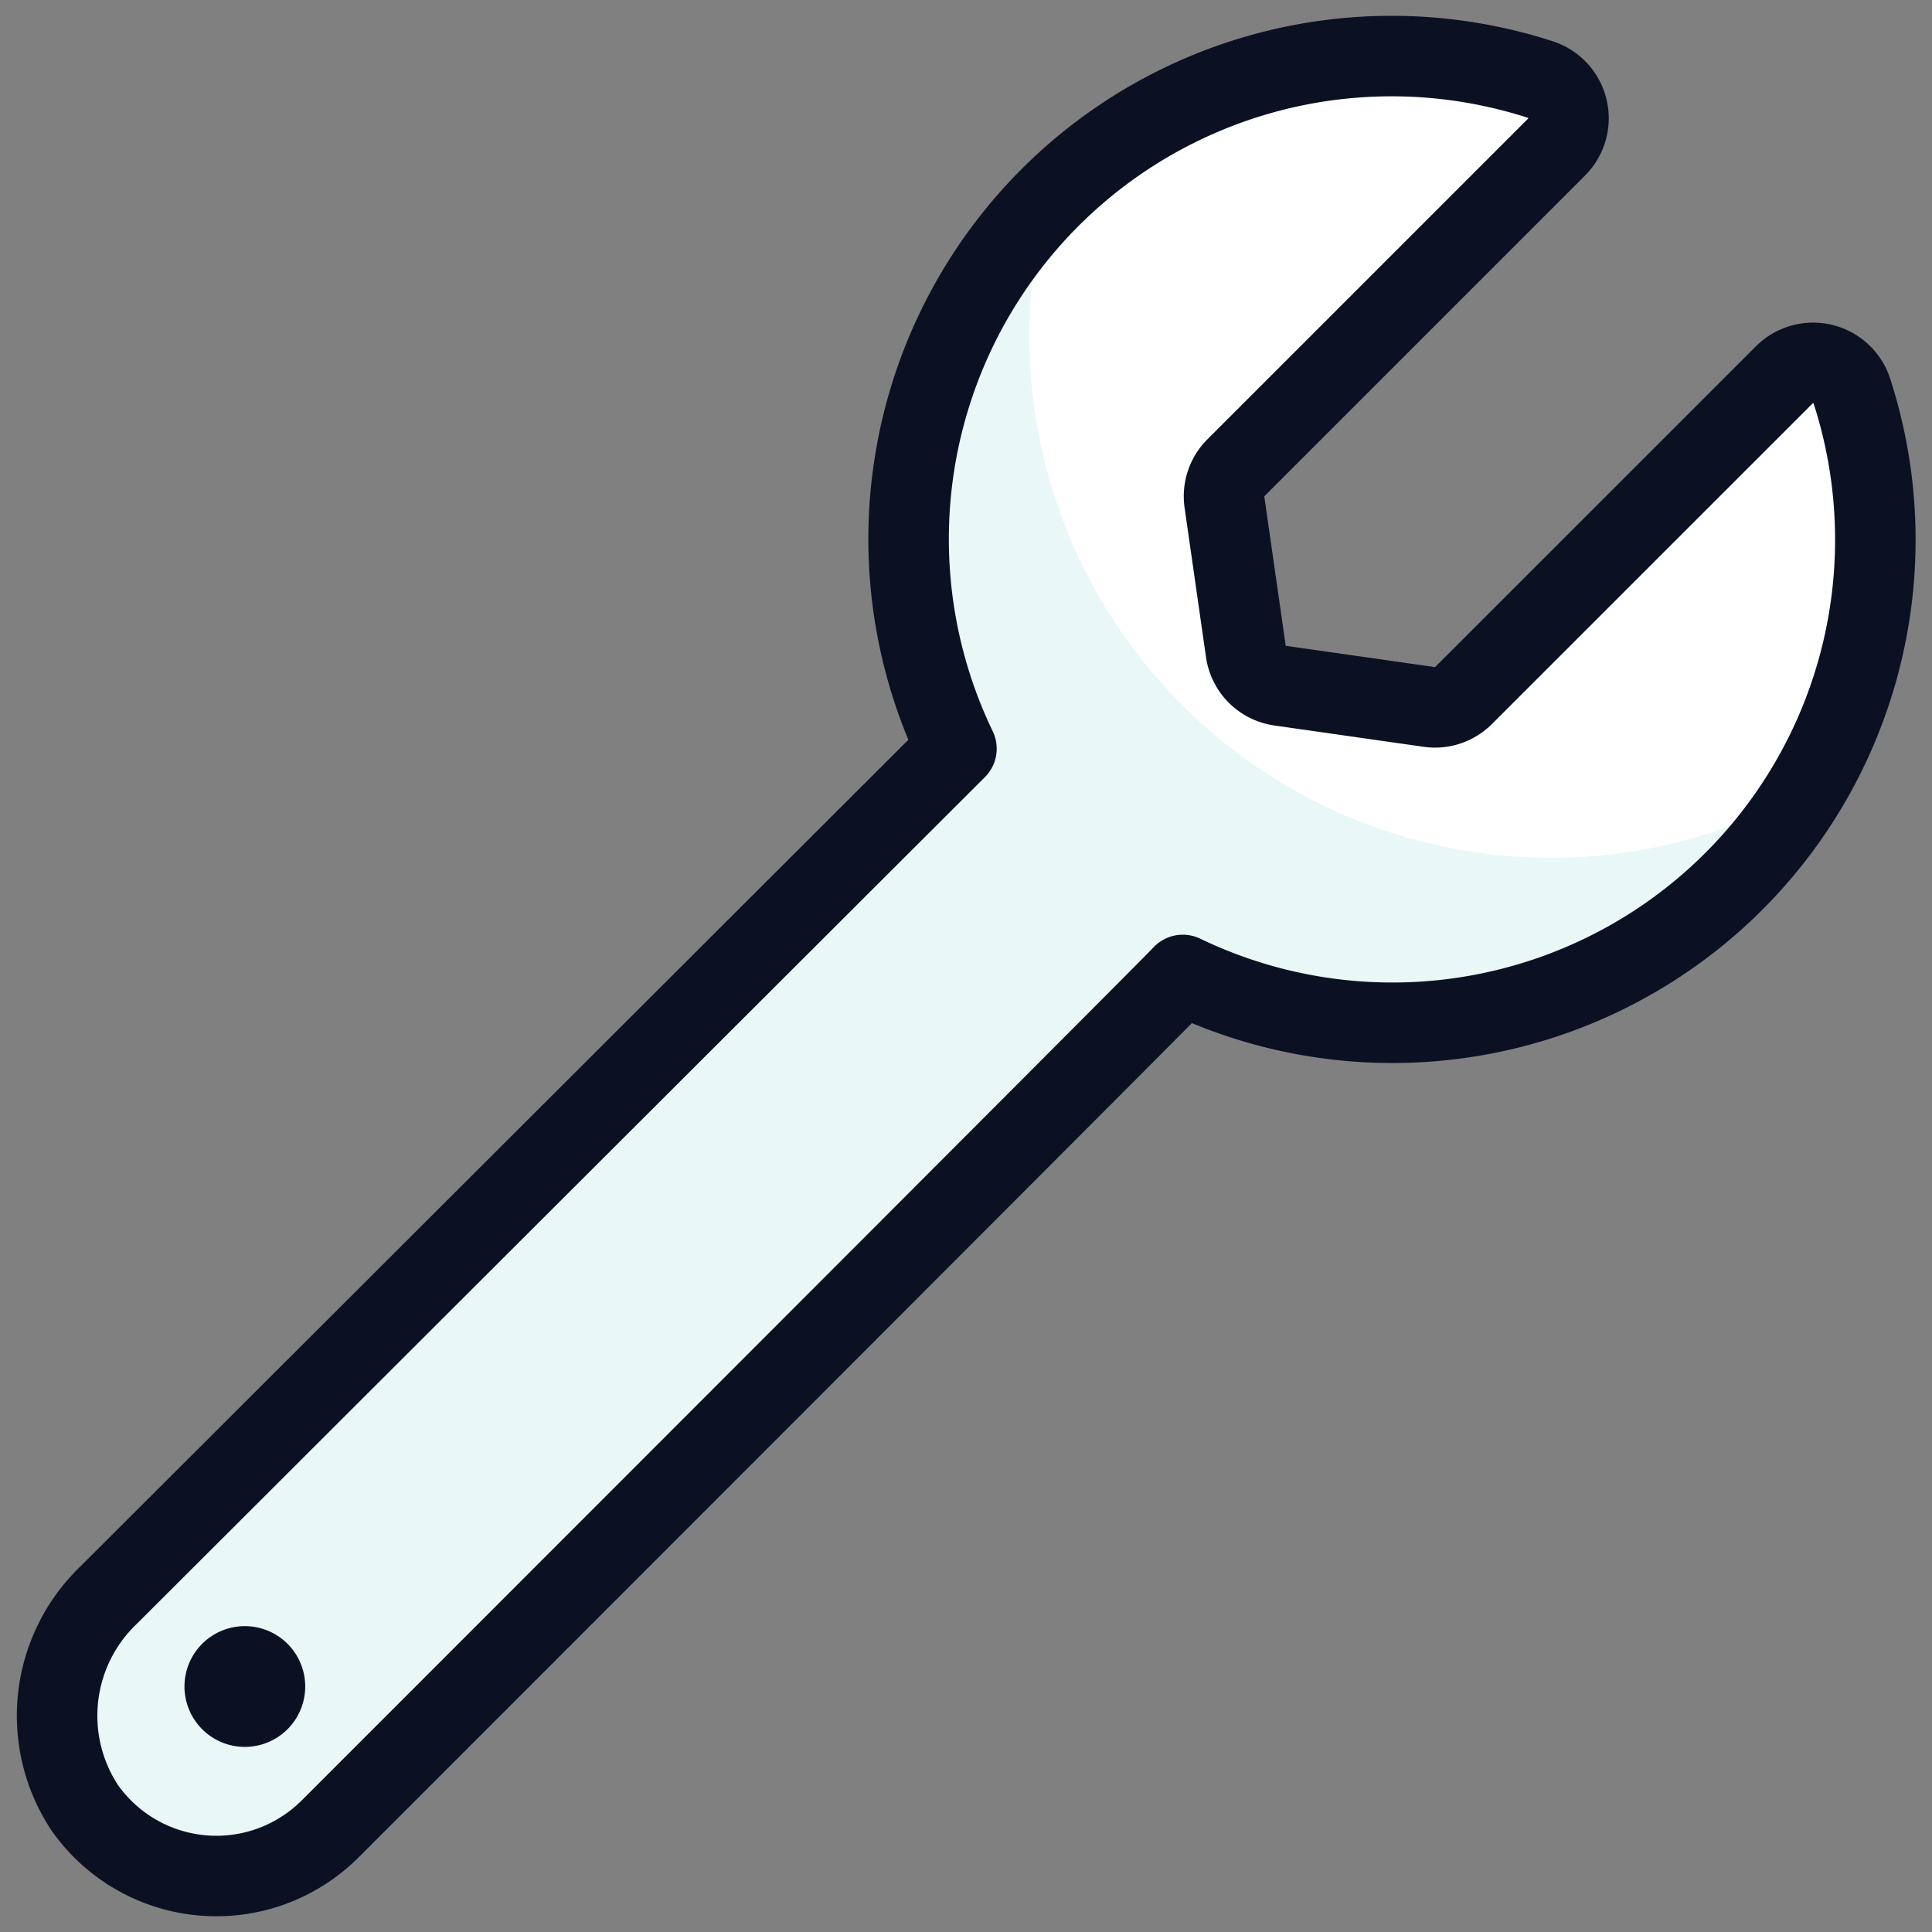 <svg xmlns="http://www.w3.org/2000/svg" viewBox="0 0 400 400"><rect x="0" y="0" width="400" height="400" fill="#808080" stroke="none"/><g transform="matrix(16.667,0,0,16.667,0,0)"><defs><style>.a{fill:#EAF7F7;}.b{fill:#ffffff;}.c{fill:none;stroke:#0B1123;stroke-linecap:round;stroke-linejoin:round;}</style></defs><title>tools-wench</title><path class="a" d="M11.881,9.3,1.35,19.814a2.074,2.074,0,0,0-.294,2.647,2,2,0,0,0,3.046.257s10.6-10.6,10.591-10.607A6,6,0,0,0,23.005,4.86a.506.506,0,0,0-.838-.206L18.18,8.64a.5.5,0,0,1-.424.142L15.9,8.517a.5.5,0,0,1-.424-.425L15.21,6.236a.5.5,0,0,1,.141-.424l3.987-3.987a.506.506,0,0,0-.207-.838A6,6,0,0,0,11.881,9.3Z"></path><path class="b" d="M22.167,4.654,18.18,8.64a.5.5,0,0,1-.424.142L15.9,8.517a.5.5,0,0,1-.425-.425L15.21,6.236a.5.5,0,0,1,.142-.424l3.986-3.987a.506.506,0,0,0-.207-.838,5.986,5.986,0,0,0-6.078,1.466c-.018.018-.031.039-.049.058a6.481,6.481,0,0,0,9.374,7.35,5.981,5.981,0,0,0,.627-5A.506.506,0,0,0,22.167,4.654Z"></path><path class="c" d="M11.881,9.3,1.35,19.814a2.074,2.074,0,0,0-.294,2.647,2,2,0,0,0,3.046.257s10.6-10.6,10.591-10.607A6,6,0,0,0,23.005,4.86a.506.506,0,0,0-.838-.206L18.18,8.64a.5.5,0,0,1-.424.142L15.9,8.517a.5.5,0,0,1-.424-.425L15.21,6.236a.5.5,0,0,1,.141-.424l3.987-3.987a.506.506,0,0,0-.207-.838A6,6,0,0,0,11.881,9.3Z"></path><path class="c" d="M3.218,20.773a.25.25,0,1,1-.353,0,.25.25,0,0,1,.353,0"></path></g></svg>